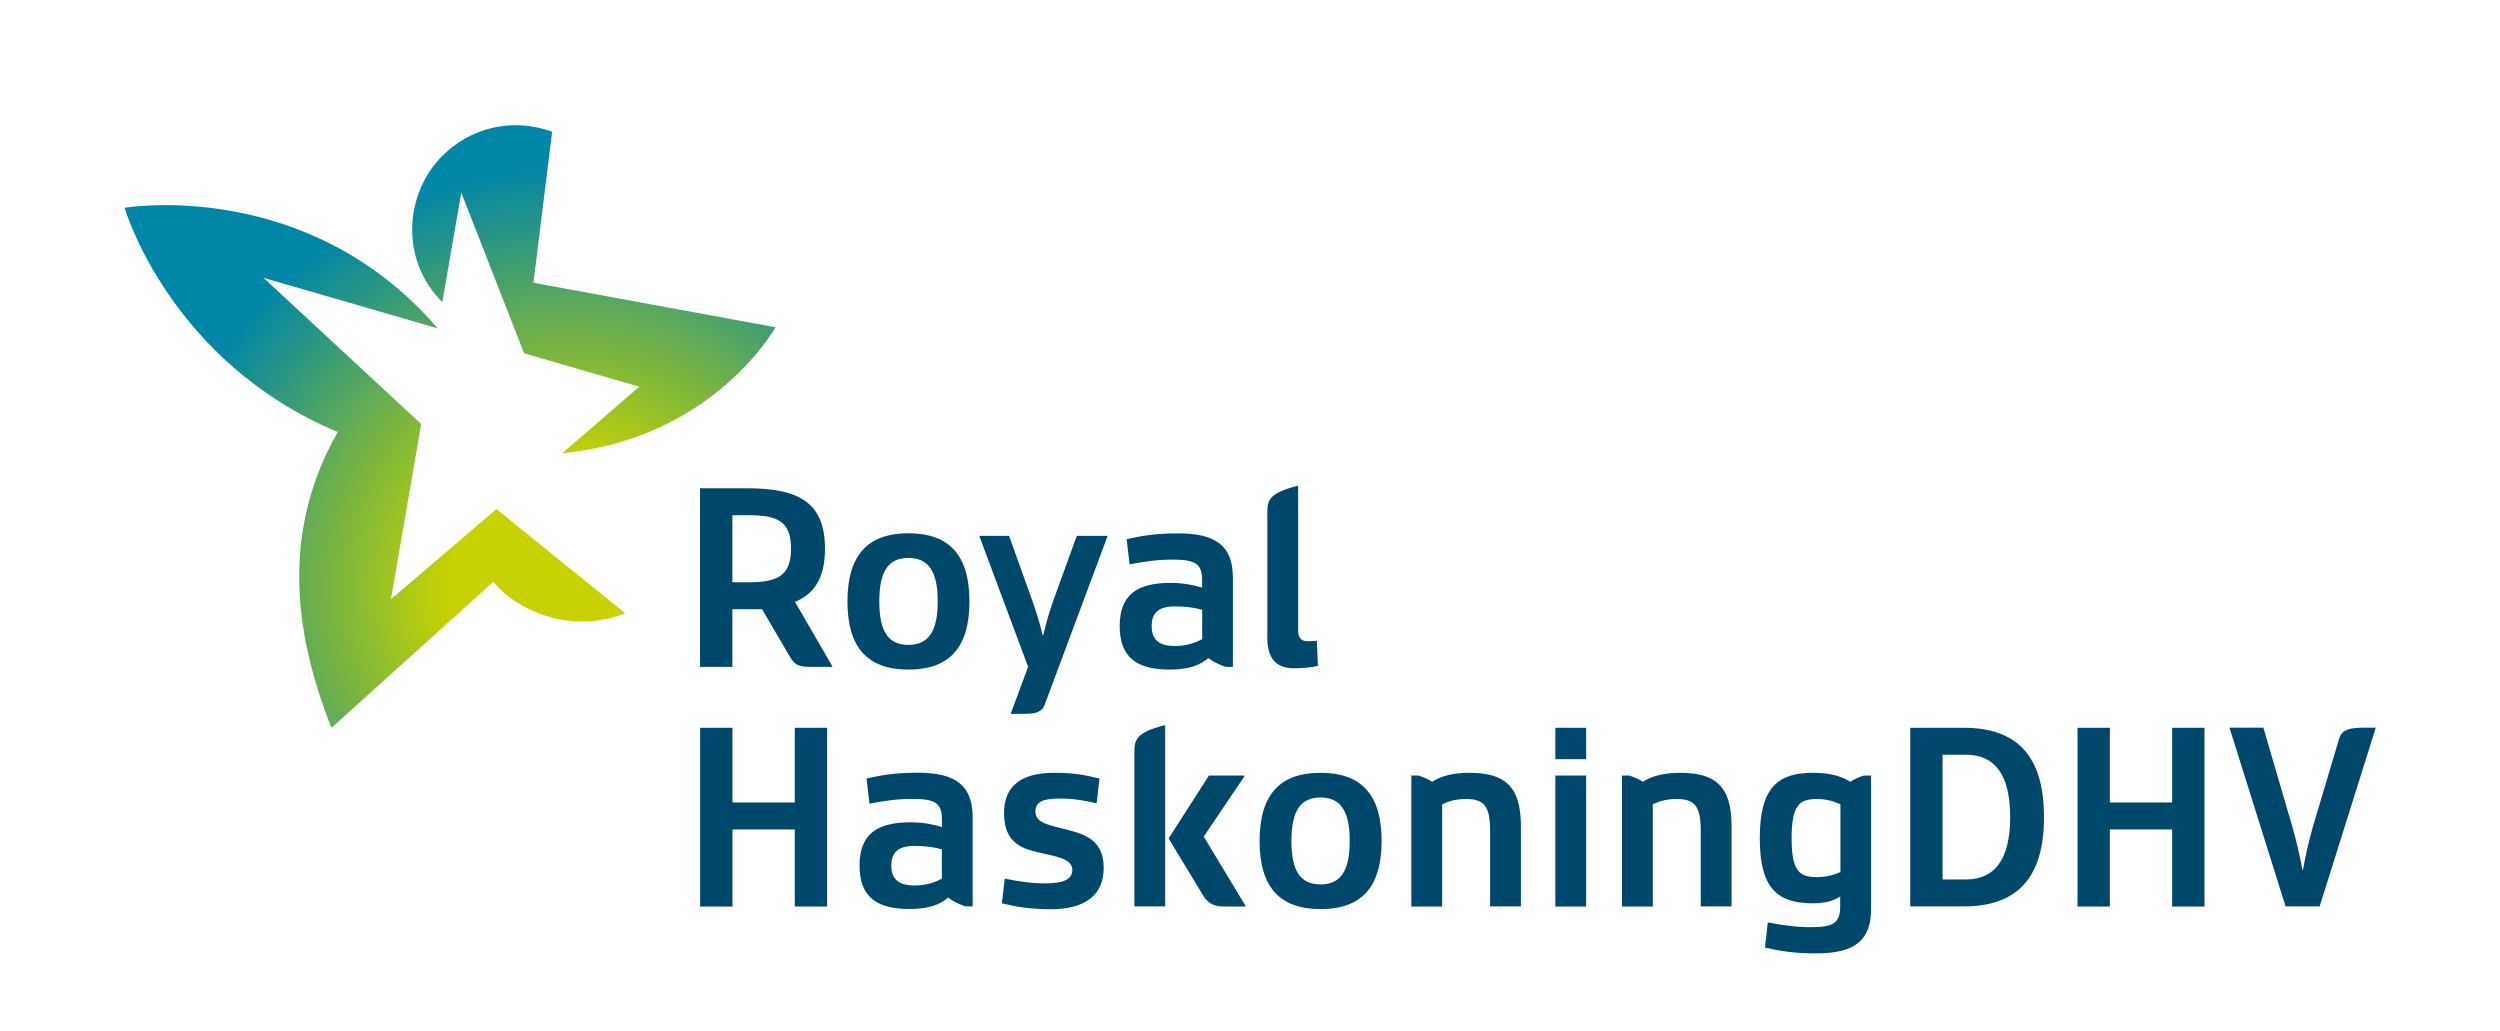 <svg xmlns="http://www.w3.org/2000/svg" width="143" height="59" viewBox="0 0 143 59" fill="none"><mask id="mask0_1_1677" style="mask-type:luminance" maskUnits="userSpaceOnUse" x="0" y="0" width="143" height="59"><path d="M143 0H0V59H143V0Z" fill="white"></path></mask><g mask="url(#mask0_1_1677)"><path d="M40.048 27.929H42.731C45.757 27.929 47.189 28.787 47.189 31.388C47.189 33.01 46.624 33.949 45.475 34.428L47.606 38.104V38.144H46.53C45.811 38.144 45.515 38.144 45.159 37.529L43.592 34.847H41.891V38.144H40.042V27.929H40.048ZM42.832 29.47H41.891V33.307H42.832C44.473 33.307 45.246 32.929 45.246 31.388C45.253 29.828 44.48 29.47 42.832 29.47ZM51.963 30.503C54.276 30.503 55.453 31.733 55.453 34.401C55.453 37.07 54.276 38.3 51.963 38.3C49.65 38.3 48.474 37.07 48.474 34.401C48.474 31.733 49.657 30.503 51.963 30.503ZM51.963 36.888C53.113 36.888 53.638 36.104 53.638 34.401C53.638 32.692 53.113 31.915 51.963 31.915C50.8 31.915 50.296 32.692 50.296 34.401C50.296 36.111 50.8 36.888 51.963 36.888ZM57.827 40.786L58.808 38.144L56.032 30.699V30.652H57.719L59.017 34.266C59.299 35.063 59.481 35.658 59.642 36.347H59.669C59.831 35.658 60.012 35.016 60.281 34.266L61.592 30.652H63.34V30.699L59.763 40.293C59.568 40.833 59.077 40.833 58.358 40.833H57.827V40.786ZM70.522 33.05V38.144H70.105C69.654 37.996 69.311 37.8 69.123 37.638C68.673 38.029 68.034 38.3 66.898 38.3C65.022 38.3 64.046 37.597 64.046 35.813C64.046 34.043 65.014 33.341 66.951 33.341C67.671 33.341 68.262 33.462 68.76 33.611V33.206C68.76 32.246 68.39 32.01 67.072 32.01C66.205 32.01 65.478 32.118 64.612 32.28L64.443 30.841C65.337 30.645 66.07 30.51 67.381 30.51C69.553 30.503 70.522 31.226 70.522 33.05ZM68.766 36.557V34.881C68.337 34.76 67.859 34.685 67.186 34.685C66.184 34.685 65.875 35.151 65.875 35.807C65.875 36.482 66.184 36.949 67.186 36.949C67.738 36.956 68.282 36.821 68.766 36.557ZM72.492 36.516V29.382C72.492 28.679 72.492 28.213 74.253 27.781V36.05C74.253 36.543 74.475 36.678 74.818 36.678C75.013 36.678 75.161 36.665 75.323 36.651L75.383 38.09C75.027 38.178 74.529 38.225 74.011 38.225C73.077 38.225 72.492 37.732 72.492 36.516ZM45.461 47.447H41.897V51.852H40.048V41.63H41.897V45.9H45.461V41.63H47.31V51.852H45.461V47.447ZM55.635 46.751V51.845H55.218C54.774 51.697 54.425 51.501 54.236 51.339C53.792 51.731 53.147 51.994 52.017 51.994C50.135 51.994 49.166 51.291 49.166 49.508C49.166 47.738 50.135 47.035 52.078 47.035C52.791 47.035 53.389 47.157 53.88 47.305V46.9C53.88 45.941 53.51 45.697 52.192 45.697C51.325 45.697 50.598 45.806 49.731 45.968L49.569 44.529C50.464 44.333 51.197 44.198 52.508 44.198C54.667 44.204 55.635 44.927 55.635 46.751ZM53.873 50.265V48.583C53.443 48.461 52.965 48.386 52.293 48.386C51.291 48.386 50.982 48.852 50.982 49.508C50.982 50.184 51.298 50.649 52.293 50.649C53.026 50.649 53.503 50.453 53.873 50.265ZM57.309 51.67L57.47 50.258C58.338 50.42 58.916 50.528 59.783 50.528C60.799 50.528 61.337 50.319 61.337 49.751C61.337 49.103 60.335 48.974 59.427 48.765C58.546 48.555 57.43 48.271 57.43 46.515C57.43 45.029 58.324 44.204 60.308 44.204C61.444 44.204 62.13 44.34 62.89 44.535L62.728 45.947C61.982 45.785 61.444 45.677 60.624 45.677C59.608 45.677 59.225 45.887 59.225 46.427C59.225 47.103 60.079 47.204 60.987 47.447C61.868 47.684 63.132 47.941 63.132 49.636C63.132 51.183 62.09 52.008 60.106 52.008C58.842 52.001 58.142 51.866 57.309 51.67ZM64.887 43.083C64.887 42.38 64.887 41.914 66.648 41.475V51.845H64.887V43.083ZM69.15 44.36H71.18V44.407L68.854 47.853L71.241 51.811V51.852H70.138C69.695 51.852 69.197 51.852 68.814 51.211L66.844 47.961L69.15 44.36ZM75.538 44.204C77.851 44.204 79.028 45.434 79.028 48.102C79.028 50.771 77.851 52.001 75.538 52.001C73.225 52.001 72.048 50.771 72.048 48.102C72.048 45.434 73.225 44.204 75.538 44.204ZM75.538 50.589C76.688 50.589 77.205 49.812 77.205 48.102C77.205 46.393 76.681 45.616 75.538 45.616C74.375 45.616 73.87 46.393 73.87 48.102C73.87 49.812 74.375 50.589 75.538 50.589ZM80.729 44.36H81.146C81.489 44.481 81.711 44.583 81.919 44.718C82.383 44.414 83.069 44.204 84.037 44.204C86.02 44.204 86.995 44.927 86.995 47.231V51.845H85.234V47.501C85.234 46.089 84.864 45.704 83.862 45.704C83.25 45.704 82.833 45.839 82.49 46.008V51.852H80.729V44.36ZM88.966 41.63H90.727V43.427H88.966V41.63ZM88.966 44.36H90.727V51.852H88.966V44.36ZM92.785 44.36H93.202C93.545 44.481 93.766 44.583 93.975 44.718C94.439 44.414 95.125 44.204 96.093 44.204C98.077 44.204 99.045 44.927 99.045 47.231V51.845H97.283V47.501C97.283 46.089 96.907 45.704 95.912 45.704C95.3 45.704 94.883 45.839 94.54 46.008V51.852H92.778V44.36H92.785ZM100.659 47.954C100.659 44.988 101.735 44.204 103.718 44.204C104.686 44.204 105.372 44.414 105.836 44.718C106.045 44.583 106.266 44.475 106.61 44.36H107.026V51.987C107.026 53.818 106.058 54.534 103.893 54.534C102.582 54.534 101.849 54.399 100.955 54.203L101.116 52.764C101.984 52.926 102.716 53.034 103.577 53.034C104.888 53.034 105.258 52.791 105.258 51.832V51.278C104.854 51.548 104.337 51.67 103.711 51.67C101.735 51.67 100.659 50.893 100.659 47.954ZM105.272 49.886V46.008C104.844 45.803 104.374 45.699 103.9 45.704C102.898 45.704 102.481 46.096 102.481 47.954C102.481 49.785 102.898 50.17 103.9 50.17C104.491 50.17 104.928 50.035 105.272 49.886ZM109.266 41.63H112.339C115.364 41.63 116.917 43.231 116.917 46.738C116.917 50.231 115.364 51.845 112.339 51.845H109.266V41.63ZM112.446 43.171H111.115V50.305H112.446C114.087 50.305 114.981 49.183 114.981 46.738C114.981 44.279 114.087 43.171 112.446 43.171ZM124.247 47.447H120.683V51.852H118.834V41.63H120.683V45.9H124.247V41.63H126.096V51.852H124.247V47.447ZM127.541 41.671V41.624H129.465L131.078 47.136C131.361 48.082 131.569 49.069 131.703 49.758H131.73C131.852 49.069 132.06 48.082 132.342 47.136L133.808 42.225C133.976 41.684 134.521 41.624 135.24 41.624H135.879V41.671L132.685 51.845H130.736L127.541 41.671Z" fill="#00486B"></path><path d="M28.396 29.118L22.364 34.273L24.092 24.254L15.069 15.89L25.04 18.782C17.57 10.1 7.127 11.884 7.127 11.884C7.127 11.884 9.662 20.666 19.318 24.713C16.165 30.253 16.716 35.982 18.962 41.63L28.214 33.28C28.617 33.766 29.344 34.489 30.729 35.05C32.027 35.577 33.829 35.834 35.765 35.077L28.396 29.118Z" fill="url(#paint0_radial_1_1677)"></path><path d="M30.514 16.174L31.583 7.533C29.176 6.675 26.842 7.371 25.302 8.918C23.124 11.1 22.882 14.89 25.302 17.282L26.385 11.012L29.976 20.207L36.565 22.119L32.161 25.923C40.835 25.085 44.358 18.721 44.358 18.721L30.514 16.174Z" fill="url(#paint1_radial_1_1677)"></path></g><defs><radialGradient id="paint0_radial_1_1677" cx="0" cy="0" r="1" gradientUnits="userSpaceOnUse" gradientTransform="translate(32.657 33.684) scale(24.368 24.484)"><stop offset="0.288" stop-color="#C7D300"></stop><stop offset="0.988" stop-color="#0086A7"></stop></radialGradient><radialGradient id="paint1_radial_1_1677" cx="0" cy="0" r="1" gradientUnits="userSpaceOnUse" gradientTransform="translate(32.657 33.684) scale(24.369 24.484)"><stop offset="0.288" stop-color="#C7D300"></stop><stop offset="0.988" stop-color="#0086A7"></stop></radialGradient></defs></svg>